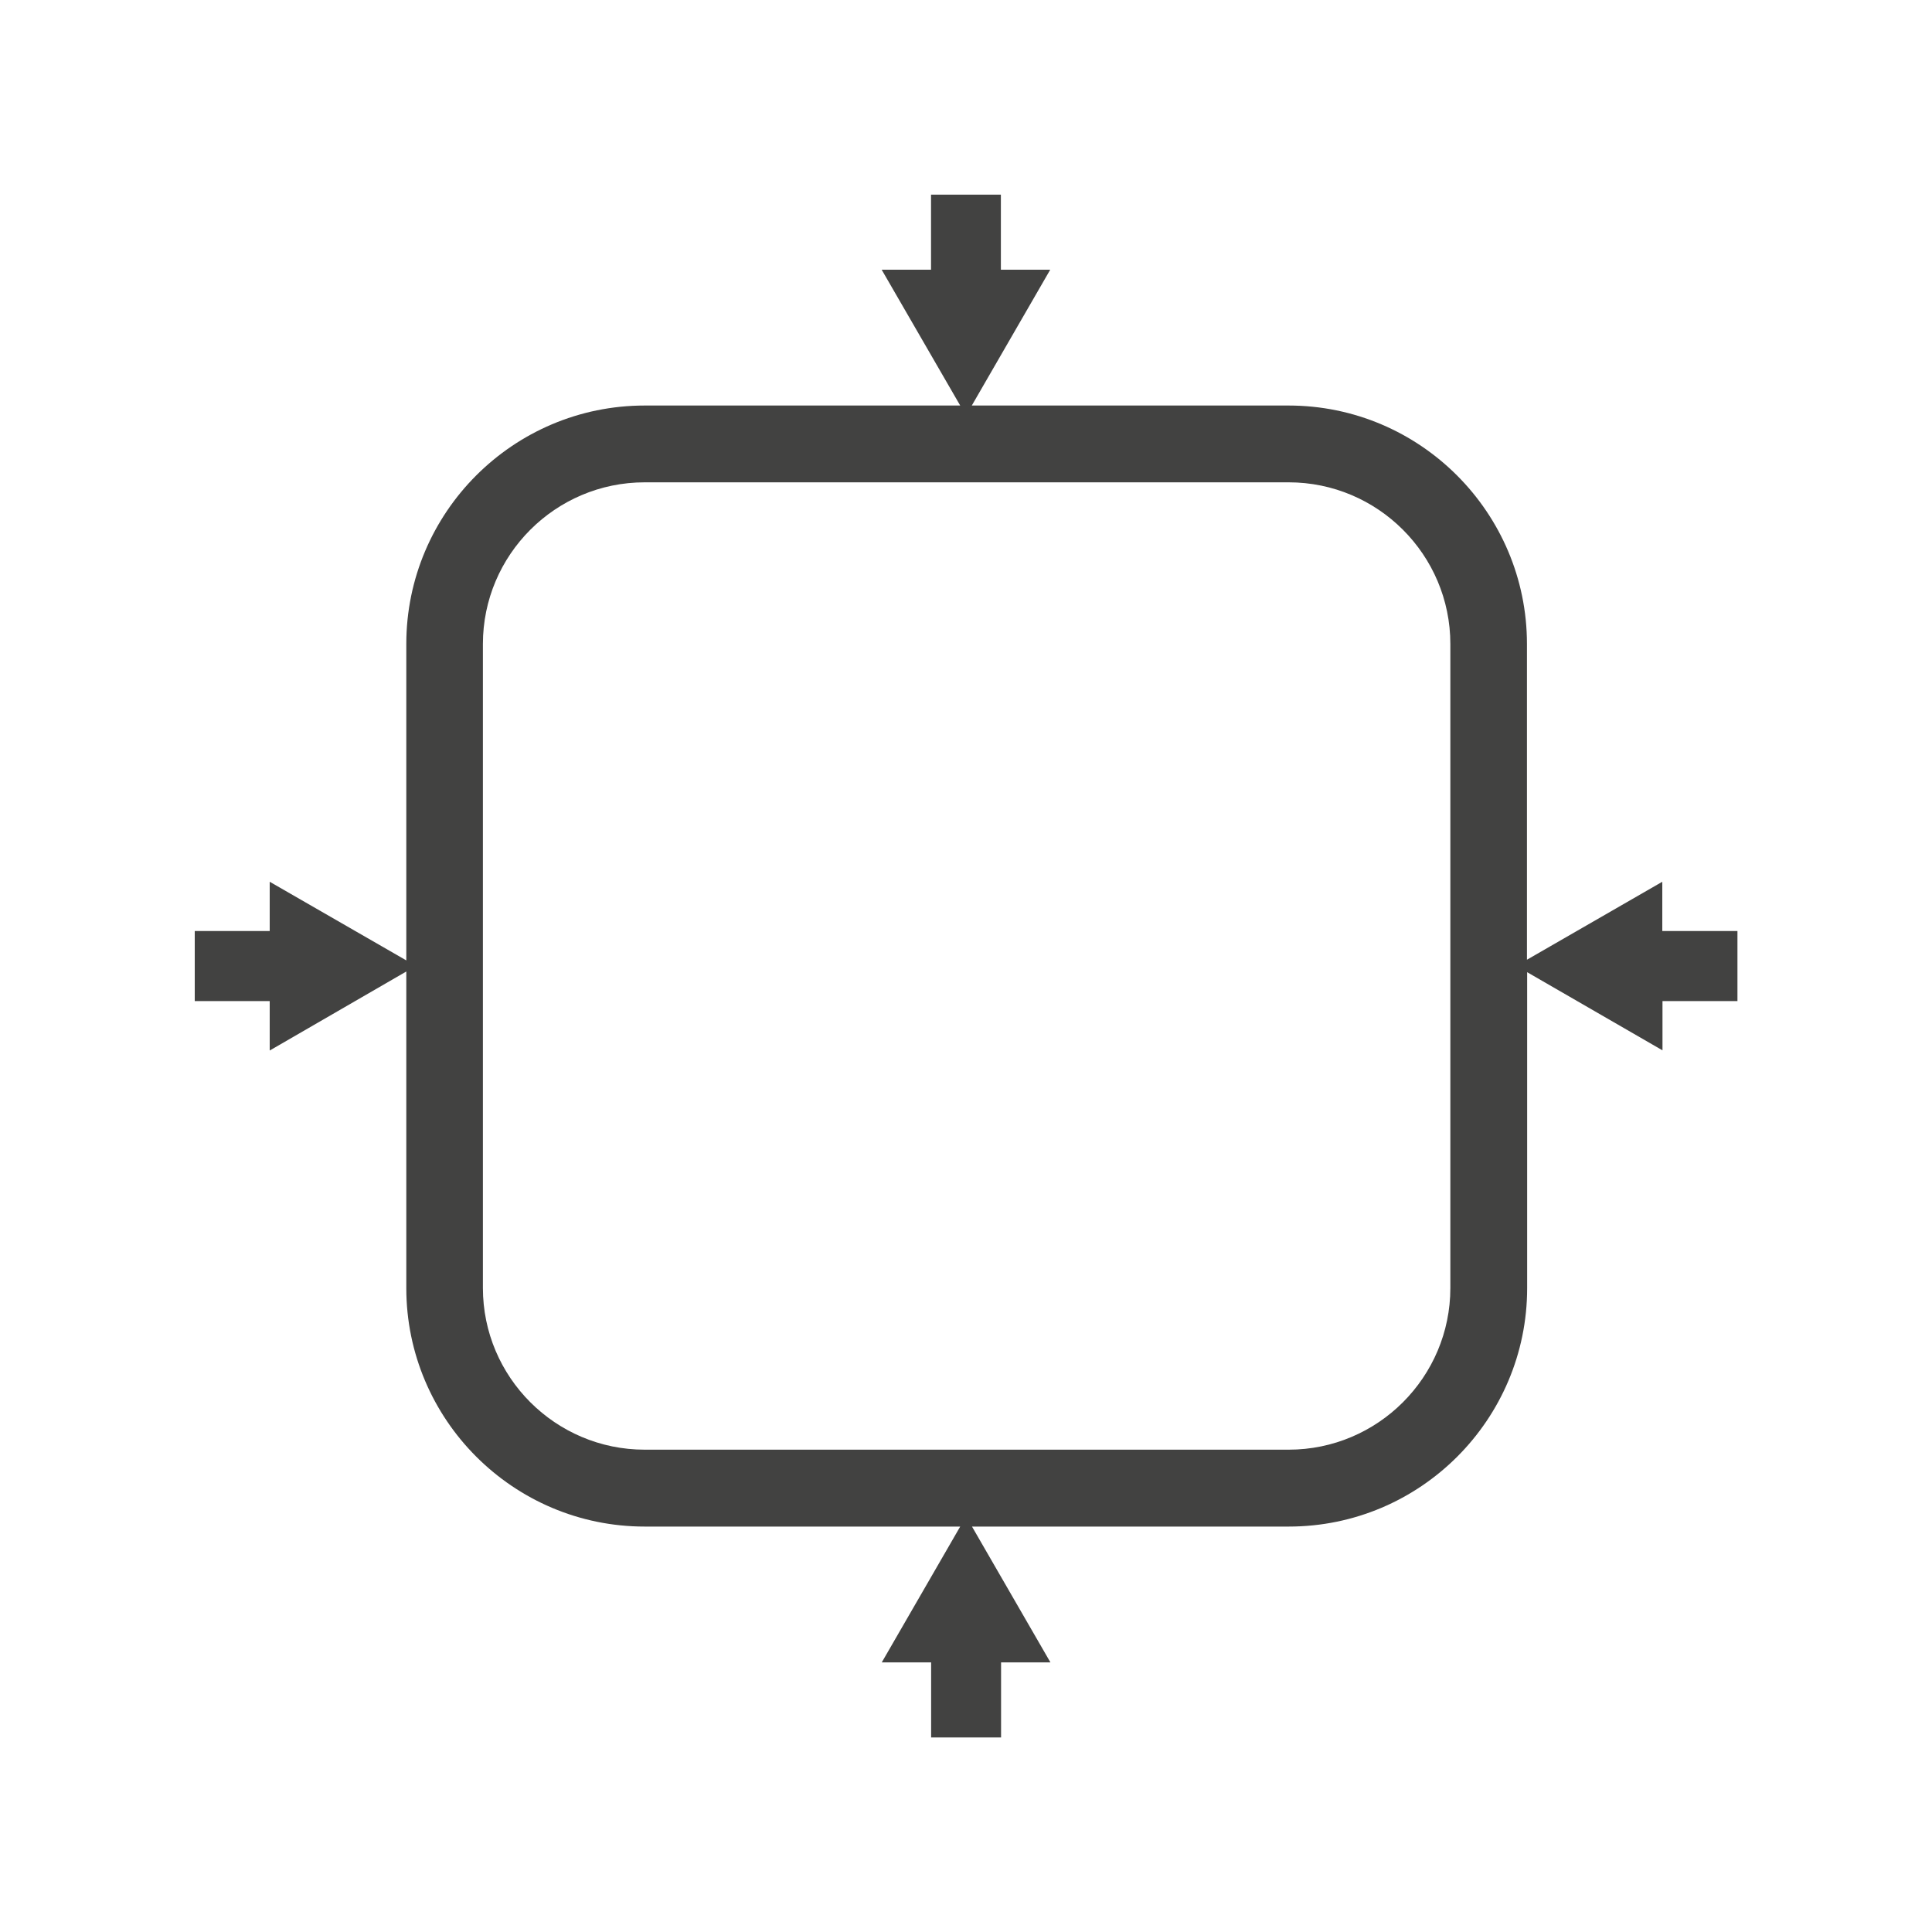 <?xml version="1.0" encoding="utf-8"?>
<!-- Generator: Adobe Illustrator 16.0.3, SVG Export Plug-In . SVG Version: 6.00 Build 0)  -->
<!DOCTYPE svg PUBLIC "-//W3C//DTD SVG 1.1//EN" "http://www.w3.org/Graphics/SVG/1.1/DTD/svg11.dtd">
<svg version="1.1" id="Vrstva_1" xmlns="http://www.w3.org/2000/svg" xmlns:xlink="http://www.w3.org/1999/xlink" x="0px" y="0px"
	 width="20px" height="20px" viewBox="0 0 20 20" enable-background="new 0 0 20 20" xml:space="preserve">
<path fill="#424241" d="M17.208,9.638v-0.51l-1.401,0.807V6.667c0-1.361-1.107-2.469-2.468-2.469h-3.279l0.812-1.406h-0.511V2.015
	H9.638v0.777H9.127l0.813,1.406H6.674c-1.361,0-2.468,1.107-2.468,2.469v3.275L2.792,9.128v0.51H2.016v0.725h0.776v0.512
	l1.414-0.818v3.277c0,1.361,1.107,2.469,2.468,2.469h3.266l-0.812,1.406h0.511v0.777h0.724v-0.777h0.511l-0.812-1.406h3.279
	c1.361,0,2.468-1.107,2.468-2.469v-3.27l1.401,0.809v-0.51h0.776V9.638H17.208z M13.34,15.007H6.674
	c-0.924,0-1.675-0.751-1.675-1.674V6.667c0-0.923,0.751-1.674,1.675-1.674h6.666c0.923,0,1.674,0.751,1.674,1.674v6.666
	C15.014,14.256,14.263,15.007,13.34,15.007z"/>
</svg>
